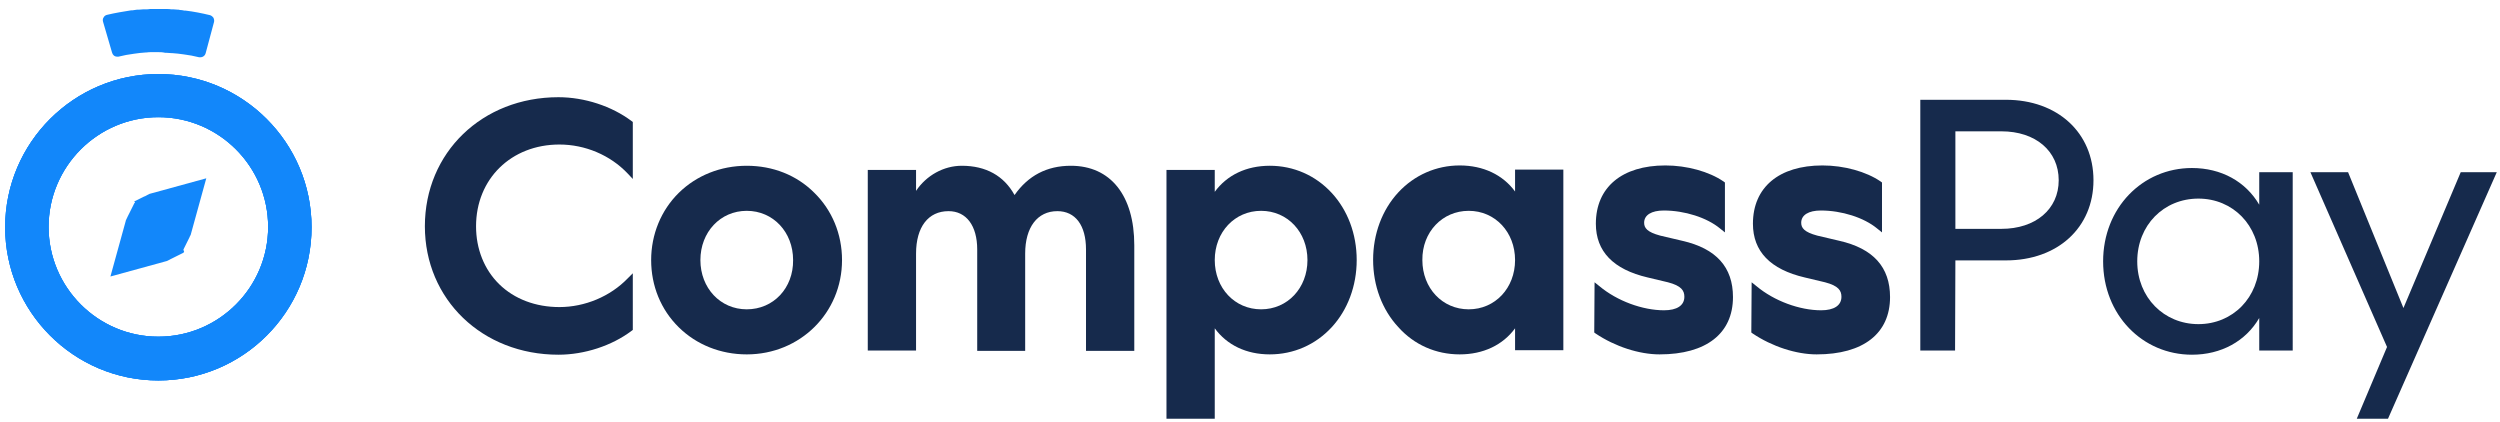 <?xml version="1.0" encoding="utf-8"?>
<!-- Generator: Adobe Illustrator 23.0.1, SVG Export Plug-In . SVG Version: 6.00 Build 0)  -->
<svg version="1.1" id="Layer_1" xmlns="http://www.w3.org/2000/svg" xmlns:xlink="http://www.w3.org/1999/xlink" x="0px" y="0px"
	 viewBox="0 0 776.7 131.1" style="enable-background:new 0 0 776.7 131.1;" xml:space="preserve">
<style type="text/css">
	.st0{fill:#1287FA;}
	.st1{fill:#162A4C;}
</style>
<g>
	<path class="st0" d="M49.2,23C23,23,1.6,44.3,1.6,70.6c0,26.2,21.3,47.6,47.6,47.6s47.6-21.3,47.6-47.6C96.8,44.3,75.4,23,49.2,23z
		 M49.2,104.6c-18.8,0-34.1-15.3-34.1-34.1s15.3-34.1,34.1-34.1s34.1,15.3,34.1,34.1S68,104.6,49.2,104.6z"/>
	<path class="st0" d="M49.2,23C23,23,1.6,44.3,1.6,70.6c0,26.2,21.3,47.6,47.6,47.6s47.6-21.3,47.6-47.6C96.8,44.3,75.4,23,49.2,23z
		 M49.2,104.6c-18.8,0-34.1-15.3-34.1-34.1s15.3-34.1,34.1-34.1s34.1,15.3,34.1,34.1S68,104.6,49.2,104.6z"/>
	<path class="st0" d="M57,77.5c0-0.1,0.1-0.1,0.1-0.2s0.1-0.1,0.1-0.2s0.1-0.1,0.1-0.2s0.1-0.1,0.1-0.2s0.1-0.1,0.1-0.2
		s0.1-0.1,0.1-0.2s0.1-0.1,0.1-0.2s0.1-0.1,0.1-0.2s0.1-0.1,0.1-0.2s0.1-0.1,0.1-0.2s0.1-0.1,0.1-0.2s0.1-0.1,0.1-0.2
		s0.1-0.1,0.1-0.2s0.1-0.1,0.1-0.2s0.1-0.1,0.1-0.2s0.1-0.1,0.1-0.2s0.1-0.1,0.1-0.2s0.1-0.1,0.1-0.2s0.1-0.1,0.1-0.2s0-0.1,0.1-0.2
		c0-0.1,0-0.1,0.1-0.2c0-0.1,0-0.1,0.1-0.2c0-0.1,0-0.1,0.1-0.2c0,0,0,0,0-0.1l4.8-17.4l-17.5,4.8l0,0c-0.1,0-0.1,0-0.2,0.1
		c-0.1,0-0.1,0-0.2,0.1c-0.1,0-0.1,0-0.2,0.1c-0.1,0-0.1,0-0.2,0.1c-0.1,0-0.1,0-0.2,0.1c-0.1,0-0.1,0.1-0.2,0.1
		c-0.1,0-0.1,0.1-0.2,0.1C45.1,61,45,61,44.9,61s-0.1,0.1-0.2,0.1c-0.1,0-0.1,0.1-0.2,0.1c-0.1,0-0.1,0.1-0.2,0.1
		c-0.1,0-0.1,0.1-0.2,0.1c-0.1,0-0.1,0.1-0.2,0.1c-0.1,0-0.1,0.1-0.2,0.1c-0.1,0-0.1,0.1-0.2,0.1c-0.1,0-0.1,0.1-0.2,0.1
		c-0.1,0-0.1,0.1-0.2,0.1C43,61.9,43,62,42.9,62c-0.1,0-0.1,0.1-0.2,0.1c-0.1,0-0.1,0.1-0.2,0.1c-0.1,0-0.1,0.1-0.2,0.1
		c-0.1,0-0.1,0.1-0.2,0.1c-0.1,0-0.1,0.1-0.2,0.1c-0.1,0-0.1,0.1-0.2,0.1C42,62.9,42,63,41.9,63s-0.1,0.1-0.2,0.2
		c0,0-0.1,0.1-0.1,0.2c0,0.1-0.1,0.1-0.1,0.2c0,0.1-0.1,0.1-0.1,0.2c0,0.1-0.1,0.1-0.1,0.2c0,0.1-0.1,0.1-0.1,0.2s-0.1,0.1-0.1,0.2
		S41,64.5,41,64.6s-0.1,0.1-0.1,0.2s-0.1,0.1-0.1,0.2s-0.1,0.1-0.1,0.2s-0.1,0.1-0.1,0.2s-0.1,0.1-0.1,0.2s-0.1,0.1-0.1,0.2
		s-0.1,0.1-0.1,0.2s-0.1,0.1-0.1,0.2s-0.1,0.1-0.1,0.2S40,66.5,40,66.6s-0.1,0.1-0.1,0.2s-0.1,0.1-0.1,0.2s-0.1,0.1-0.1,0.2
		s-0.1,0.1-0.1,0.2s-0.1,0.1-0.1,0.2s0,0.1-0.1,0.2c0,0.1,0,0.1-0.1,0.2c0,0.1,0,0.1-0.1,0.2c0,0.1,0,0.1-0.1,0.2c0,0,0,0,0,0.1
		l-4.8,17.4l17.5-4.8l0,0c0.1,0,0.1,0,0.2-0.1c0.1,0,0.1,0,0.2-0.1c0.1,0,0.1,0,0.2-0.1c0.1,0,0.1,0,0.2-0.1c0.1,0,0.1,0,0.2-0.1
		c0.1,0,0.1-0.1,0.2-0.1c0.1,0,0.1-0.1,0.2-0.1c0.1,0,0.1-0.1,0.2-0.1c0.1,0,0.1-0.1,0.2-0.1c0.1,0,0.1-0.1,0.2-0.1
		c0.1,0,0.1-0.1,0.2-0.1c0.1,0,0.1-0.1,0.2-0.1c0.1,0,0.1-0.1,0.2-0.1c0.1,0,0.1-0.1,0.2-0.1c0.1,0,0.1-0.1,0.2-0.1
		c0.1,0,0.1-0.1,0.2-0.1c0.1,0,0.1-0.1,0.2-0.1c0.1,0,0.1-0.1,0.2-0.1c0.1,0,0.1-0.1,0.2-0.1c0.1,0,0.1-0.1,0.2-0.1
		c0.1,0,0.1-0.1,0.2-0.1c0.1,0,0.1-0.1,0.2-0.1c0.1,0,0.1-0.1,0.2-0.1c0.1,0,0.1-0.1,0.2-0.1c0.1,0,0.1-0.1,0.2-0.1
		c0.1,0,0.1-0.1,0.2-0.1c0,0,0.1-0.1,0.1-0.2s0.1-0.1,0.1-0.2C56.9,77.6,57,77.5,57,77.5z"/>
	<path class="st0" d="M49.2,16.2c-0.6,0-1.2,0-1.8,0c-0.1,0-0.2,0-0.3,0c-0.5,0-1.1,0-1.6,0.1c-0.1,0-0.1,0-0.2,0
		c-1.3,0.1-2.5,0.2-3.7,0.4l0,0c-1.6,0.2-3.2,0.5-4.8,0.9c-0.1,0-0.3,0-0.4,0c-0.8,0-1.4-0.5-1.6-1.3L32,6.7
		c-0.1-0.4-0.1-0.9,0.2-1.3c0.2-0.4,0.6-0.7,1.1-0.8c2.5-0.6,5-1,7.5-1.4l0,0c0.1,0,0.3,0,0.4,0c0.5-0.1,0.9-0.1,1.4-0.2
		c0.2,0,0.4,0,0.6,0c0.4,0,0.9-0.1,1.3-0.1c0.2,0,0.5,0,0.7,0c0.5,0,0.9,0,1.4-0.1c0.2,0,0.4,0,0.6,0c0.1,0,0.1,0,0.2,0
		c0,0,0,0,0.1,0c0.6,0,1.1,0,1.7,0l0,0c0.6,0,1.1,0,1.7,0c0,0,0,0,0.1,0s0.1,0,0.2,0c0.2,0,0.4,0,0.6,0c0.5,0,0.9,0,1.4,0.1
		c0.2,0,0.5,0,0.7,0c0.4,0,0.9,0.1,1.3,0.1c0.2,0,0.4,0,0.7,0.1c0.5,0,0.9,0.1,1.4,0.2c0.1,0,0.3,0,0.4,0l0,0c2.5,0.3,5,0.8,7.5,1.4
		c0.4,0.1,0.8,0.4,1.1,0.8c0.2,0.4,0.3,0.9,0.2,1.3l-2.6,9.7c-0.2,0.8-0.9,1.3-1.6,1.3c-0.1,0-0.3,0-0.4,0c-1.6-0.4-3.2-0.7-4.8-0.9
		l0,0c-1.2-0.2-2.5-0.3-3.7-0.4c-0.1,0-0.1,0-0.2,0c-0.5,0-1.1-0.1-1.6-0.1c-0.1,0-0.2,0-0.3,0C50.4,16.2,49.8,16.2,49.2,16.2
		L49.2,16.2z"/>
	<path class="st0" d="M49.2,23C23,23,1.6,44.3,1.6,70.6c0,26.2,21.3,47.6,47.6,47.6s47.6-21.3,47.6-47.6C96.8,44.3,75.4,23,49.2,23z
		 M49.2,104.6c-18.8,0-34.1-15.3-34.1-34.1s15.3-34.1,34.1-34.1s34.1,15.3,34.1,34.1S68,104.6,49.2,104.6z"/>
	<g>
		<path class="st1" d="M173.5,30.2c-23.7,0-41.5,17.2-41.5,40.1c0,22.7,17.8,39.9,41.5,39.9c8.1,0,16.6-2.8,22.7-7.4l0.4-0.3V84.9
			l-1.6,1.6c-5.4,5.6-13.3,8.9-21.2,8.9c-7.4,0-14-2.5-18.7-7.1s-7.2-11-7.2-18c0-14.7,10.9-25.4,25.9-25.4c8,0,15.8,3.3,21.2,9
			l1.6,1.7V37.9l-0.4-0.3C190.1,33,181.6,30.2,173.5,30.2z"/>
		<path class="st1" d="M232,51.5c-8.1,0-15.6,3-21.1,8.4s-8.6,12.9-8.6,20.9s3,15.4,8.6,20.9c5.5,5.4,13,8.4,21.1,8.4
			c16.6,0,29.6-12.9,29.6-29.3c0-8.1-3.1-15.5-8.6-20.9C247.5,54.4,240.1,51.5,232,51.5z M232,96.1c-8.2,0-14.4-6.6-14.4-15.3
			s6.2-15.3,14.4-15.3s14.4,6.6,14.4,15.3C246.5,89.5,240.3,96.1,232,96.1z"/>
		<path class="st1" d="M318.5,108.9V78.8c0-8.2,3.8-13.2,10-13.2c5.6,0,8.9,4.4,8.9,11.9V109h15V76.2c0-15.5-7.4-24.7-19.7-24.7
			c-7.5,0-13.3,3.1-17.5,9.1c-3.3-6-8.9-9.1-16.4-9.1c-5.6,0-11,3-14.2,7.8v-6.5h-15v56.1h15V78.8c0-8.3,3.8-13.2,10.1-13.2
			c5.5,0,8.9,4.5,8.9,11.9V109h14.9V108.9z"/>
		<path class="st1" d="M377.4,102c3.8,5.2,9.8,8.1,17.1,8.1c7.4,0,14.2-3,19.2-8.4s7.8-12.9,7.8-20.9c0-8.1-2.8-15.5-7.8-20.9
			s-11.8-8.4-19.2-8.4c-7.3,0-13.3,2.9-17.1,8.1v-6.8h-15v77.3h15V102z M391.8,65.5c8.2,0,14.4,6.6,14.4,15.3s-6.2,15.3-14.4,15.3
			c-8.2,0-14.4-6.6-14.4-15.3S383.6,65.5,391.8,65.5z"/>
		<path class="st1" d="M453.5,110.1c7.3,0,13.4-2.9,17.2-8.1v6.8h15V52.7h-15v6.8c-3.8-5.2-9.9-8.1-17.2-8.1c-7.3,0-14.1,3-19.1,8.4
			s-7.8,12.9-7.8,20.9c0,8.1,2.8,15.5,7.8,20.9C439.4,107.2,446.2,110.1,453.5,110.1z M456.3,65.5c8.2,0,14.4,6.6,14.4,15.3
			s-6.2,15.3-14.4,15.3c-8.2,0-14.4-6.6-14.4-15.3C441.8,72.1,448.1,65.5,456.3,65.5z"/>
		<path class="st1" d="M515.6,110.1c14.5,0,22.8-6.5,22.8-17.8c0-9.3-5.2-15.1-15.8-17.5l-6.8-1.6c-4.1-1.1-5-2.4-5-4
			c0-2.4,2.3-3.8,6.1-3.8c6.5,0,13.4,2.2,17.5,5.6l1.5,1.2V56.7l-0.4-0.3c-4.5-3.1-11.4-5-18.1-5c-13.5,0-21.6,6.8-21.6,18.1
			c0,8.6,5.4,14.2,16.1,16.7l6.3,1.5c4.2,1.1,5.1,2.6,5.1,4.5c0,2.7-2.3,4.2-6.3,4.2c-6.7,0-14.6-2.9-20.1-7.5l-1.5-1.2l-0.1,15.6
			l0.4,0.3C501.8,107.7,509.3,110.1,515.6,110.1z"/>
		<path class="st1" d="M564.4,110.1c14.5,0,22.8-6.5,22.8-17.8c0-9.3-5.2-15.1-15.8-17.5l-6.8-1.6c-4.1-1.1-5-2.4-5-4
			c0-2.4,2.3-3.8,6.1-3.8c6.5,0,13.4,2.2,17.5,5.6l1.5,1.2V56.7l-0.4-0.3c-4.5-3.1-11.4-5-18.1-5c-13.5,0-21.6,6.8-21.6,18.1
			c0,8.6,5.4,14.2,16.1,16.7l6.3,1.5c4.2,1.1,5.1,2.6,5.1,4.5c0,2.7-2.3,4.2-6.3,4.2c-6.7,0-14.6-2.9-20.1-7.5l-1.5-1.2l-0.1,15.6
			l0.4,0.3C550.6,107.7,558.1,110.1,564.4,110.1z"/>
		<path class="st1" d="M607.5,80.9h15.7c16.1,0,27.2-10.2,27.2-24.9c0-14.8-11.2-25-27.2-25h-26.6v77.9h10.8L607.5,80.9L607.5,80.9z
			 M607.5,40.8h14.3c10.6,0,17.8,6.1,17.8,15.2c0,9-7.2,15.1-17.8,15.1h-14.3V40.8z"/>
		<path class="st1" d="M681,110.2c9.1,0,16.7-4.2,20.9-11.4v10.1h10.4V53.5h-10.4v10.1c-4.2-7.2-11.8-11.4-20.9-11.4
			c-15.4,0-27.6,12.4-27.6,29S665.6,110.2,681,110.2z M683,61.7c10.7,0,18.9,8.3,18.9,19.5s-8.2,19.5-18.9,19.5s-19-8.3-19-19.5
			S672.2,61.7,683,61.7z"/>
		<polygon class="st1" points="775.7,53.5 764.5,53.5 746.7,95.7 729.5,53.5 717.8,53.5 741.6,107.8 732.2,130.1 741.9,130.1 		"/>
	</g>
</g>
</svg>
